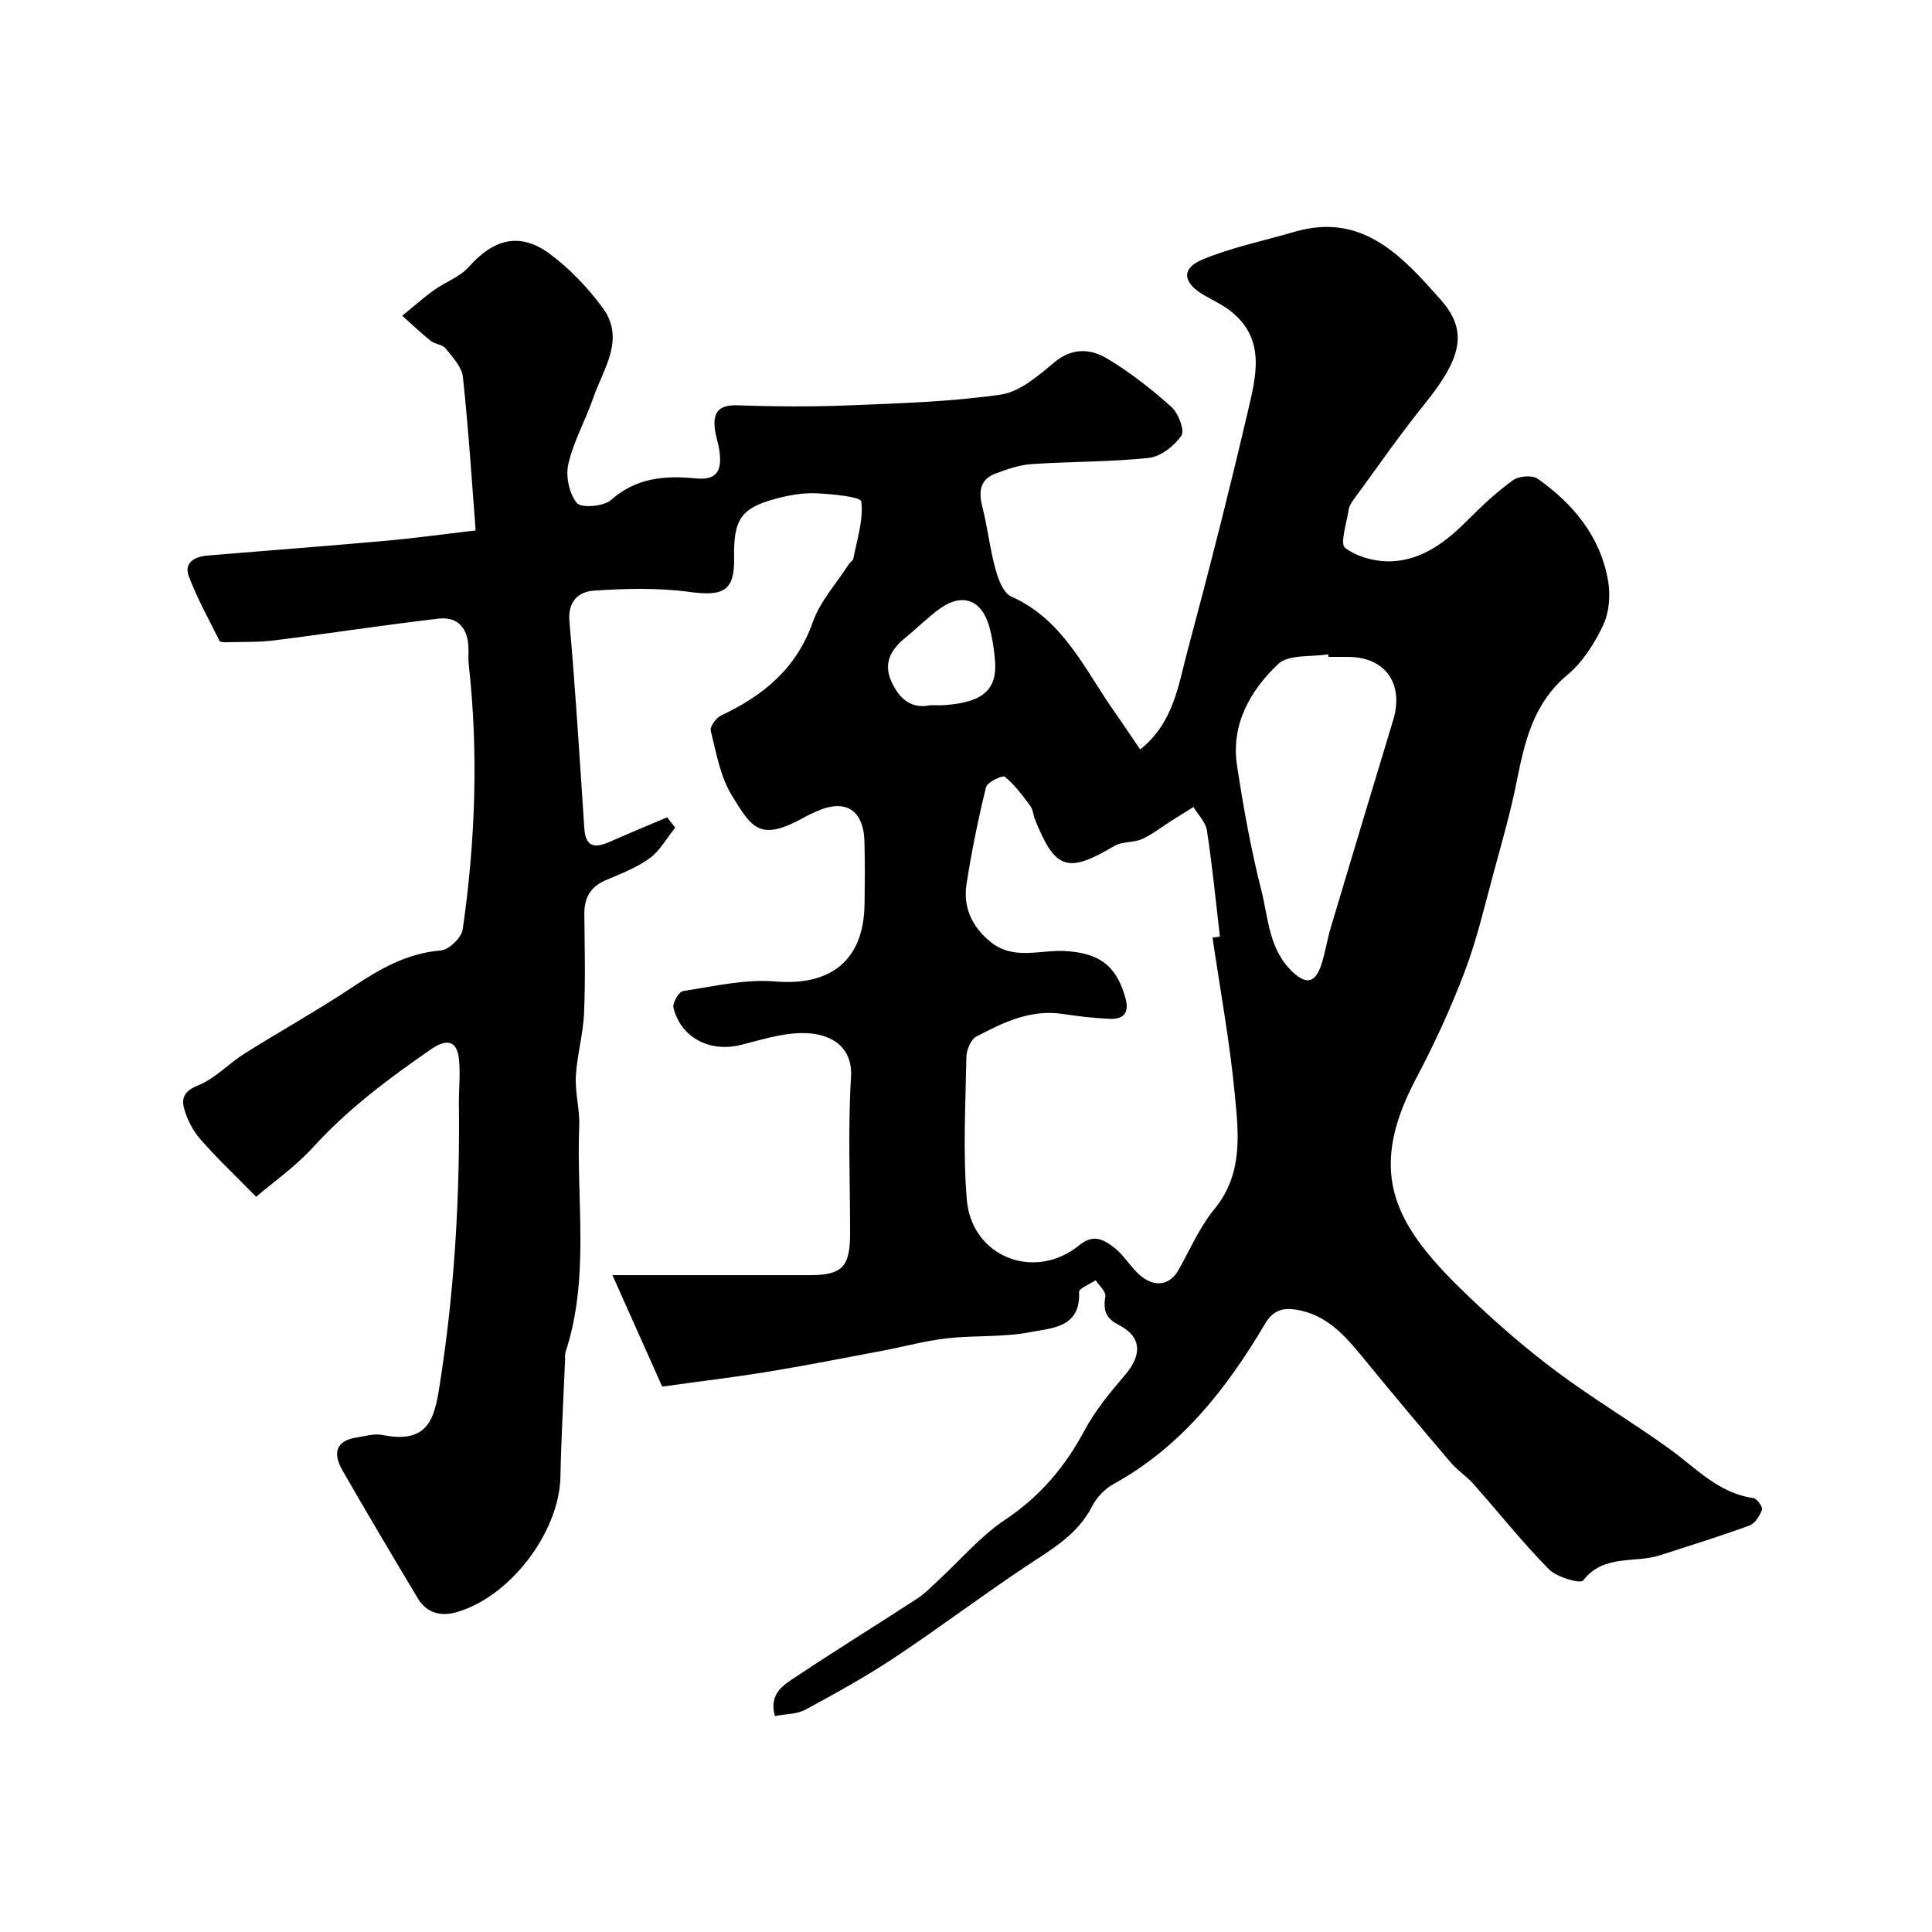 <svg enable-background="new 0 0 400 400" viewBox="0 0 400 400" xmlns="http://www.w3.org/2000/svg"><path d="m53.03 247.78c-4.58-4.67-8.3-8.17-11.62-12-1.53-1.75-2.67-4.06-3.3-6.31-.58-2.11.07-3.64 2.87-4.74 3.53-1.4 6.34-4.52 9.65-6.6 7.41-4.66 15.08-8.92 22.37-13.77 5.66-3.76 11.26-7.01 18.29-7.58 1.67-.14 4.27-2.66 4.51-4.36 2.62-18.21 3.28-36.51 1.25-54.85-.13-1.15-.02-2.33-.06-3.5-.12-3.99-2.21-6.45-6.16-5.99-11.36 1.32-22.67 3.07-34.02 4.5-3.28.41-6.62.3-9.93.39-.49.01-1.29-.01-1.42-.27-2.2-4.42-4.62-8.76-6.36-13.37-1.08-2.87 1.24-4.09 3.84-4.31 12.29-1.03 24.58-1.95 36.86-3.05 6.07-.54 12.11-1.38 18.68-2.15-.78-9.98-1.47-20.9-2.64-31.77-.22-2.1-2.16-4.11-3.6-5.93-.63-.8-2.15-.83-3.02-1.52-2.06-1.64-3.97-3.47-5.94-5.22 2.17-1.77 4.27-3.65 6.53-5.28 2.37-1.71 5.4-2.75 7.27-4.86 5.11-5.76 10.54-7.24 16.66-2.74 4.16 3.06 7.88 6.98 10.97 11.13 4.87 6.53.21 12.69-1.9 18.79-1.59 4.6-4.06 8.95-5.14 13.64-.59 2.52.17 6.13 1.75 8.08.88 1.09 5.55.74 7.06-.6 5.25-4.68 11.27-5.12 17.6-4.49 4.76.47 5.36-2.09 4.86-5.75-.2-1.45-.71-2.85-.91-4.3-.48-3.47.63-5.21 4.6-5.08 7.66.25 15.34.32 22.99.01 10.54-.43 21.15-.73 31.56-2.23 3.97-.57 7.8-3.92 11.12-6.69 3.71-3.09 7.52-2.82 10.93-.77 4.74 2.84 9.17 6.32 13.3 10.02 1.44 1.29 2.8 4.85 2.06 5.93-1.45 2.13-4.26 4.34-6.72 4.61-8.04.86-16.17.74-24.25 1.28-2.52.17-5.05 1.05-7.45 1.94-3.29 1.22-3.59 3.73-2.79 6.89 1.08 4.25 1.56 8.66 2.71 12.88.57 2.09 1.62 4.97 3.25 5.7 10.75 4.77 15.17 15 21.31 23.75 1.78 2.53 3.48 5.1 5.41 7.93 6.94-5.5 7.9-13.35 9.83-20.54 4.42-16.46 8.62-32.98 12.49-49.57 1.65-7.07 3.71-14.69-3.35-20.46-1.75-1.43-3.88-2.4-5.85-3.55-4.3-2.52-4.68-5.47-.22-7.32 6.07-2.52 12.63-3.85 18.98-5.72 14.21-4.18 22.46 5.17 30.36 14.07 5.79 6.52 4.22 12.2-3.36 21.58-5.13 6.35-9.78 13.09-14.62 19.68-.48.65-.97 1.41-1.09 2.18-.41 2.74-1.85 7.09-.74 7.92 2.54 1.9 6.41 2.92 9.67 2.77 6.45-.29 11.39-4.17 15.85-8.66 2.9-2.92 5.95-5.76 9.28-8.15 1.2-.86 3.94-1.07 5.07-.28 7.42 5.23 13.02 12.01 14.59 21.2.5 2.94.21 6.49-1.04 9.14-1.78 3.77-4.23 7.63-7.39 10.26-7.18 5.99-8.91 14.08-10.59 22.49-1.21 6.03-2.92 11.97-4.54 17.92-1.93 7.04-3.55 14.21-6.13 21.01-2.88 7.61-6.32 15.06-10.13 22.26-10.62 20.12-3.97 30.83 11.15 45.22 5.7 5.43 11.69 10.64 18 15.35 7.58 5.66 15.76 10.51 23.43 16.05 5.46 3.95 10.09 9.14 17.31 10.14.74.1 1.99 1.86 1.79 2.41-.47 1.27-1.46 2.86-2.62 3.28-6.09 2.23-12.3 4.14-18.48 6.15-5.26 1.71-11.66-.31-15.95 5.23-.55.71-5.45-.67-7.08-2.33-5.53-5.62-10.45-11.83-15.69-17.74-1.38-1.55-3.22-2.7-4.56-4.28-5.86-6.87-11.67-13.8-17.4-20.78-3.98-4.85-7.8-9.79-14.58-10.93-2.93-.49-4.9.14-6.55 2.93-7.93 13.4-17.33 25.44-31.35 33.15-1.8.99-3.5 2.77-4.43 4.6-3.1 6.06-8.68 9.09-14 12.64-9.08 6.07-17.82 12.66-26.92 18.7-5.94 3.94-12.21 7.41-18.49 10.8-1.74.94-4.02.86-6.28 1.3-1.31-4.75 1.93-6.51 4.47-8.2 8.24-5.5 16.67-10.69 24.97-16.1 1.64-1.07 3.02-2.53 4.48-3.87 4.55-4.19 8.64-9.07 13.73-12.46 7.21-4.81 12.39-10.91 16.43-18.45 2.21-4.13 5.28-7.88 8.35-11.46 3.68-4.28 3.54-7.99-1.29-10.47-2.72-1.39-3.18-3.1-2.72-5.87.16-.98-1.28-2.23-2-3.35-1.2.81-3.48 1.68-3.44 2.43.37 7.42-5.69 7.46-10.07 8.31-5.62 1.1-11.52.63-17.25 1.28-4.49.51-8.9 1.73-13.36 2.57-7.84 1.48-15.66 3.03-23.53 4.32-7.08 1.16-14.21 2.01-22.1 3.11-3.26-7.3-6.57-14.72-10.3-23.07h40.82c6.69 0 8.37-1.69 8.38-8.51.02-10.83-.47-21.69.19-32.48.39-6.37-4.23-9.27-10.42-9.13-4.16.09-8.33 1.44-12.43 2.46-6.4 1.58-12.37-1.51-13.91-7.71-.24-.98 1.12-3.32 1.98-3.45 6.33-.96 12.8-2.52 19.06-1.99 11.46.97 18.33-4.31 18.52-15.87.07-4.33.09-8.67-.01-13-.15-6.68-3.96-9.06-9.97-6.32-.74.34-1.51.66-2.22 1.06-9.51 5.35-11.08 2.43-15.3-4.44-2.38-3.88-3.2-8.79-4.34-13.33-.21-.85 1.11-2.69 2.15-3.17 8.74-4.11 15.59-9.71 18.97-19.31 1.53-4.35 4.92-8.04 7.48-12.02.27-.41.85-.72.93-1.14.75-3.95 2.11-8.01 1.64-11.83-.12-.98-6.11-1.56-9.43-1.7-2.73-.12-5.58.41-8.25 1.12-7.22 1.92-8.79 4.3-8.65 12.22.13 6.82-2.18 8.04-9.17 7.09-6.54-.89-13.29-.72-19.9-.27-3 .21-5.41 2.1-5.03 6.36 1.27 14.27 2.13 28.57 3.09 42.87.28 4.12 2.41 4.04 5.4 2.71 3.89-1.73 7.83-3.35 11.75-5.01.55.71 1.11 1.42 1.66 2.14-1.74 2.15-3.15 4.77-5.31 6.35-2.74 1.99-6.05 3.22-9.2 4.59-3.14 1.37-4.33 3.71-4.3 7.01.07 6.83.24 13.67-.06 20.49-.19 4.36-1.46 8.67-1.7 13.03-.18 3.4.84 6.87.7 10.28-.61 15.63 2.22 31.49-2.84 46.85-.15.46-.06.99-.08 1.49-.34 8.1-.81 16.2-.97 24.3-.23 11.53-10.56 25.09-21.75 28.1-3.19.86-6.01 0-7.76-2.91-5.28-8.81-10.53-17.64-15.64-26.55-1.9-3.31-1.56-6.09 2.96-6.77 1.78-.27 3.67-.87 5.35-.52 9.5 1.93 10.75-3.5 11.78-9.95 3.1-19.43 4.26-39.01 4.04-58.67-.03-3.02.32-6.06.03-9.04-.41-4.23-2.7-4.34-5.81-2.19-8.74 6.03-17.2 12.35-24.41 20.28-3.7 4.05-8.32 7.28-11.79 10.25zm198.01-53.66 1.53-.21c-.86-7.33-1.58-14.69-2.69-21.98-.26-1.72-1.82-3.24-2.78-4.85-1.54.96-3.07 1.92-4.61 2.88-2.01 1.27-3.91 2.8-6.06 3.76-1.75.79-4.07.46-5.68 1.41-9.71 5.76-12.28 4.98-16.49-5.52-.36-.9-.39-2.02-.94-2.75-1.61-2.15-3.23-4.37-5.28-6.04-.46-.38-3.63 1.11-3.89 2.15-1.63 6.63-3 13.33-4.04 20.08-.75 4.83 1.16 8.89 5.02 12 4.73 3.81 10.22 1.57 15.33 1.85 7.09.39 10.72 2.98 12.57 9.81.85 3.12-.53 4.35-3.31 4.23-3.26-.14-6.52-.54-9.75-1.02-6.64-.99-12.3 1.78-17.84 4.7-1.14.6-2.03 2.76-2.05 4.22-.17 9.86-.74 19.77.09 29.56 1 11.82 14.02 16.95 23.27 9.42 2.83-2.31 4.82-1.26 6.81.14 1.84 1.3 3.17 3.33 4.72 5.04 3.61 3.98 7.2 3.21 9.03-.06 2.39-4.26 4.37-8.89 7.44-12.62 5.95-7.24 5-15.56 4.22-23.65-1.03-10.89-3.03-21.7-4.62-32.55zm24.03-58.12c-.03-.18-.06-.36-.09-.54-3.53.6-8.2-.02-10.35 2.02-5.77 5.47-9.8 12.49-8.52 20.97 1.31 8.67 2.87 17.34 5.03 25.84 1.49 5.85 1.53 12.36 6.57 17.02 2.97 2.75 4.65 1.88 5.77-1.34.9-2.59 1.27-5.36 2.06-8 4.26-14.29 8.57-28.56 12.89-42.83 2.3-7.61-1.6-13.12-9.35-13.14-1.35 0-2.68 0-4.01 0zm-82.43 10c1.27 0 2.11.05 2.94-.01 8.15-.62 11.04-3.29 10.39-9.72-.23-2.27-.57-4.56-1.21-6.73-1.59-5.4-5.56-6.82-10.11-3.57-2.53 1.81-4.74 4.06-7.16 6.03-2.94 2.4-4.67 5.15-2.97 9.02 1.63 3.71 4.23 5.84 8.12 4.98z" fill="#000001"/></svg>